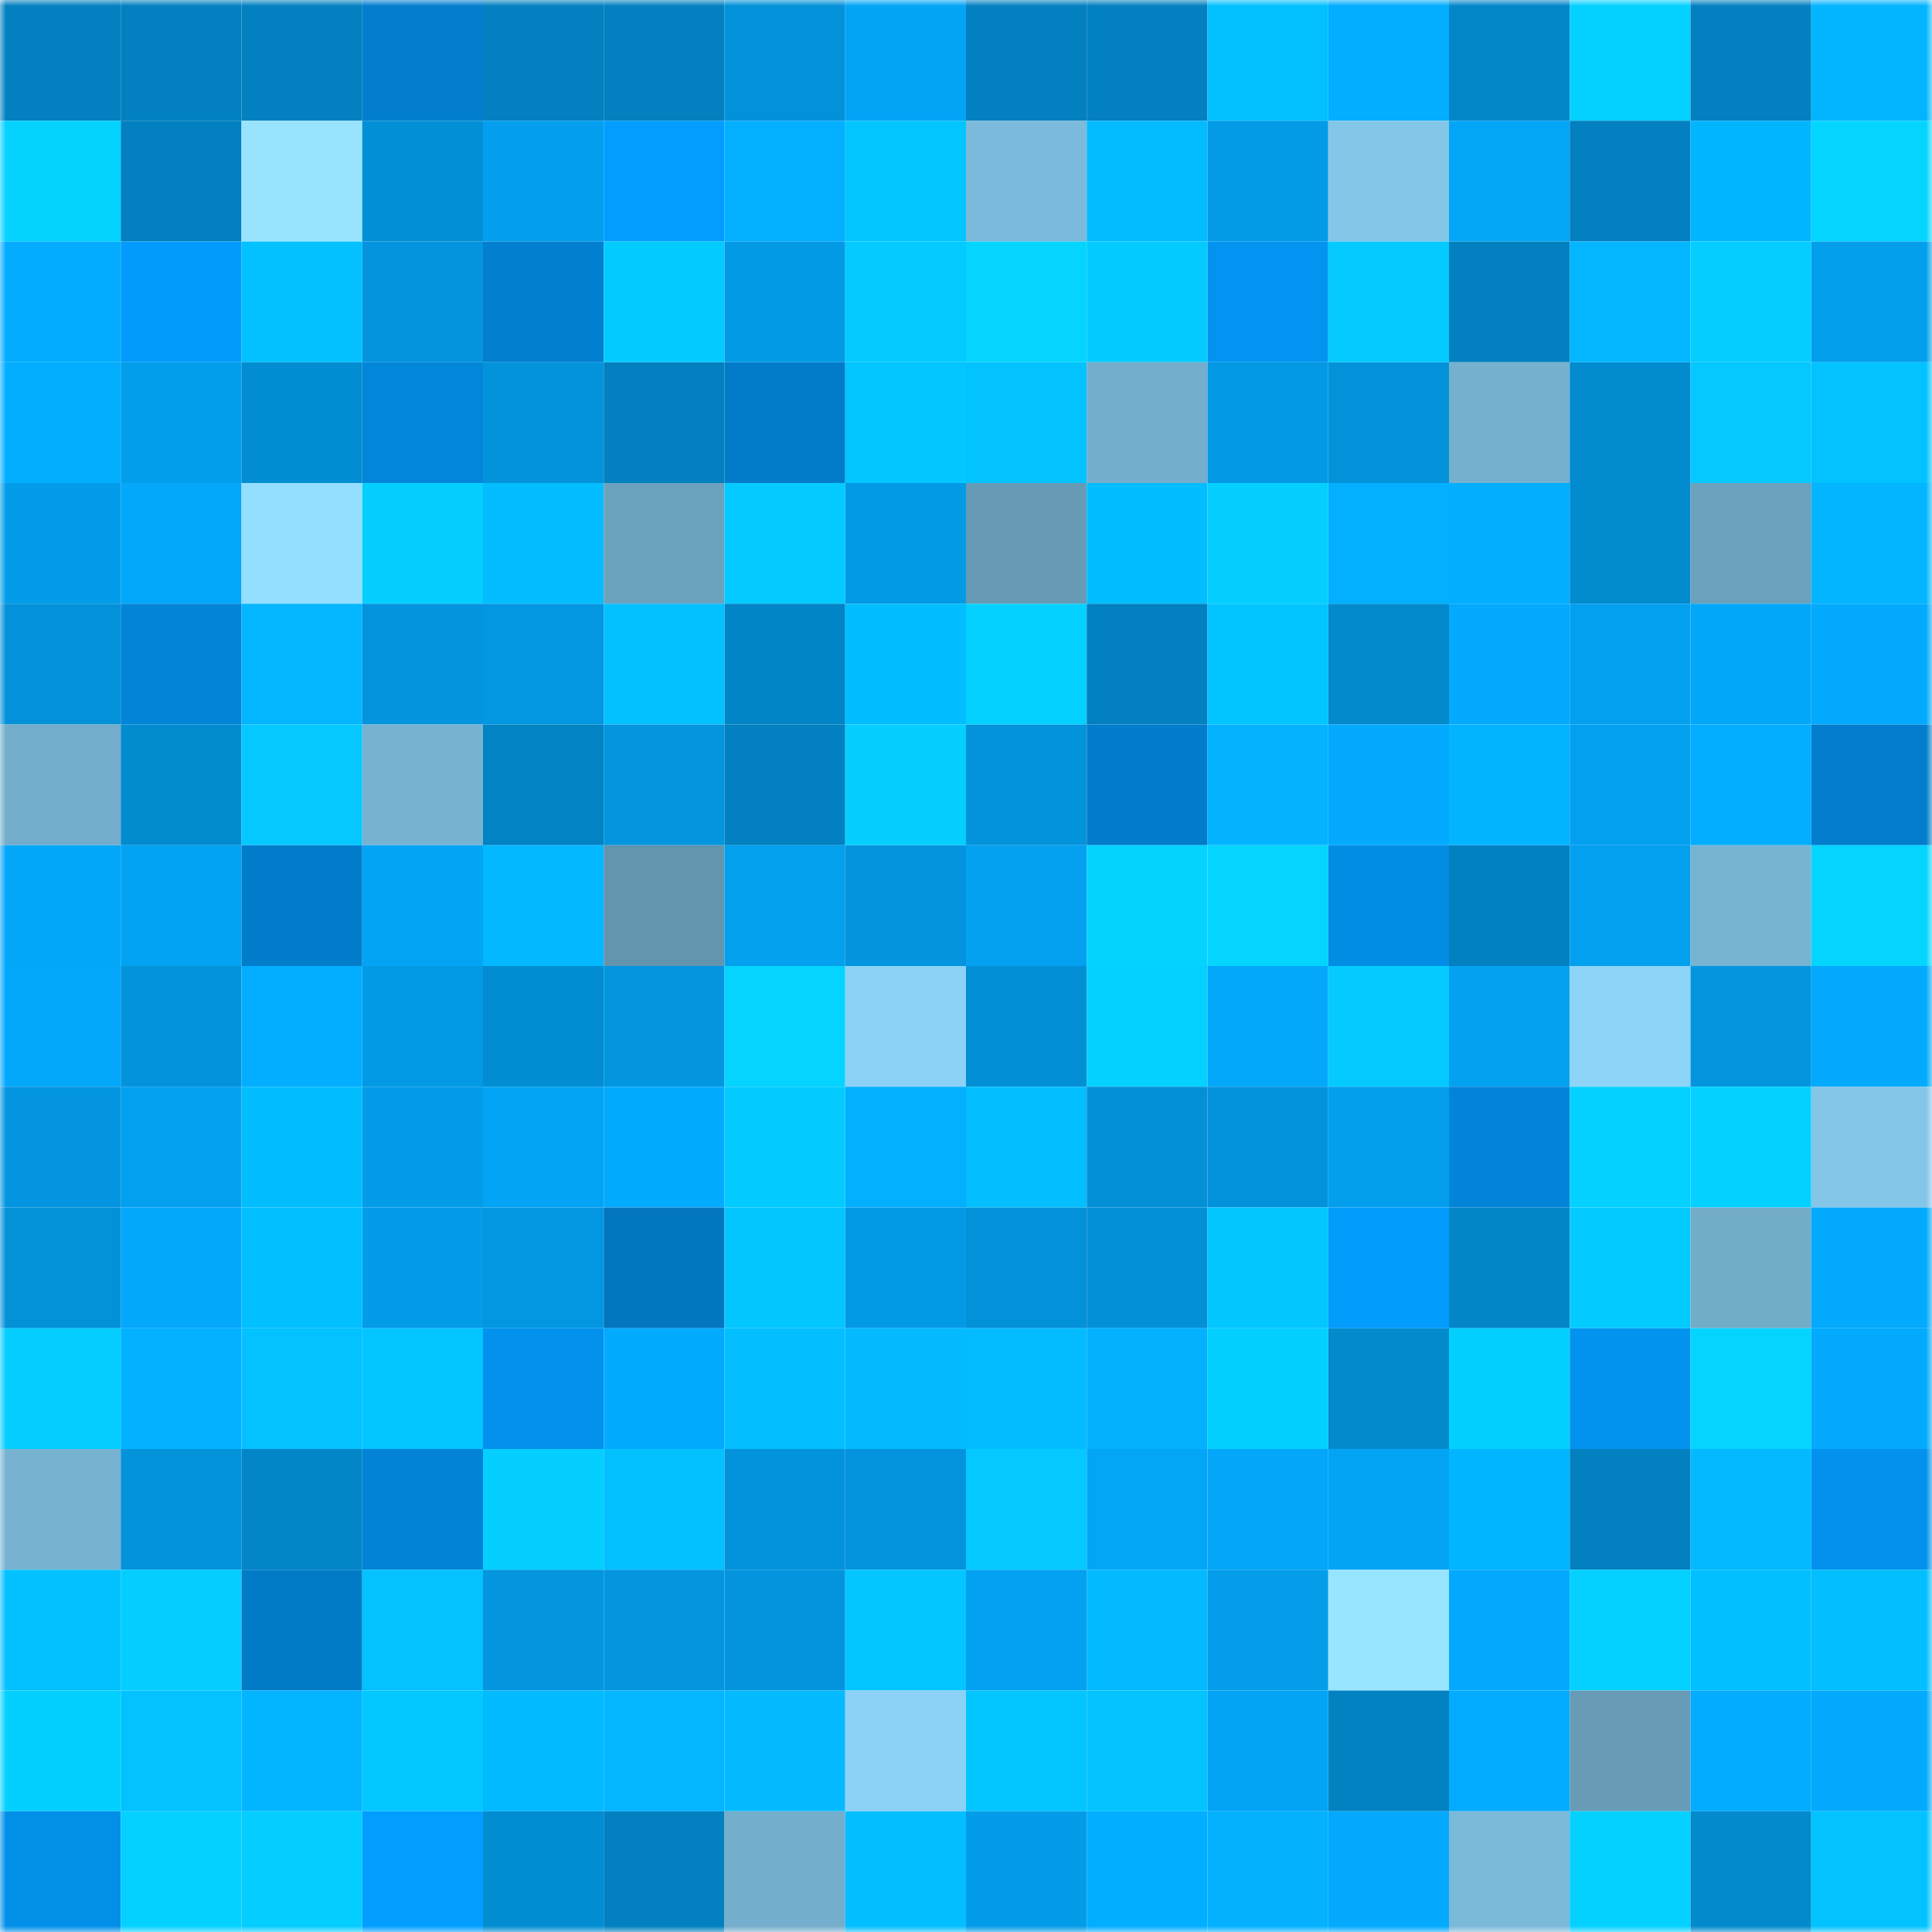 <svg viewBox="0 0 160 160" fill="none" role="img" xmlns="http://www.w3.org/2000/svg" width="240" height="240" name="ens%2Cdegenpunts.eth"><mask id="329947110" mask-type="alpha" maskUnits="userSpaceOnUse" x="0" y="0" width="160" height="160"><rect width="160" height="160" fill="#FFFFFF"></rect></mask><g mask="url(#329947110)"><rect x="0" y="0" width="10" height="10" fill="#0280bf"></rect><rect x="10" y="0" width="10" height="10" fill="#0280bf"></rect><rect x="20" y="0" width="10" height="10" fill="#0280bf"></rect><rect x="30" y="0" width="10" height="10" fill="#027ecd"></rect><rect x="40" y="0" width="10" height="10" fill="#0280bf"></rect><rect x="50" y="0" width="10" height="10" fill="#0280bf"></rect><rect x="60" y="0" width="10" height="10" fill="#0391d9"></rect><rect x="70" y="0" width="10" height="10" fill="#03a4f5"></rect><rect x="80" y="0" width="10" height="10" fill="#0280bf"></rect><rect x="90" y="0" width="10" height="10" fill="#0280bf"></rect><rect x="100" y="0" width="10" height="10" fill="#03c0ff"></rect><rect x="110" y="0" width="10" height="10" fill="#03adff"></rect><rect x="120" y="0" width="10" height="10" fill="#0287c9"></rect><rect x="130" y="0" width="10" height="10" fill="#04d1ff"></rect><rect x="140" y="0" width="10" height="10" fill="#0280bf"></rect><rect x="150" y="0" width="10" height="10" fill="#03b5ff"></rect><rect x="0" y="10" width="10" height="10" fill="#04d2ff"></rect><rect x="10" y="10" width="10" height="10" fill="#0280bf"></rect><rect x="20" y="10" width="10" height="10" fill="#98e4ff"></rect><rect x="30" y="10" width="10" height="10" fill="#038fd5"></rect><rect x="40" y="10" width="10" height="10" fill="#039fee"></rect><rect x="50" y="10" width="10" height="10" fill="#029dff"></rect><rect x="60" y="10" width="10" height="10" fill="#03afff"></rect><rect x="70" y="10" width="10" height="10" fill="#03c5ff"></rect><rect x="80" y="10" width="10" height="10" fill="#7bbada"></rect><rect x="90" y="10" width="10" height="10" fill="#03bbff"></rect><rect x="100" y="10" width="10" height="10" fill="#039ae6"></rect><rect x="110" y="10" width="10" height="10" fill="#83c6e7"></rect><rect x="120" y="10" width="10" height="10" fill="#03a6f7"></rect><rect x="130" y="10" width="10" height="10" fill="#0280bf"></rect><rect x="140" y="10" width="10" height="10" fill="#02b5ff"></rect><rect x="150" y="10" width="10" height="10" fill="#04d5ff"></rect><rect x="0" y="20" width="10" height="10" fill="#03acff"></rect><rect x="10" y="20" width="10" height="10" fill="#029bfb"></rect><rect x="20" y="20" width="10" height="10" fill="#03c1ff"></rect><rect x="30" y="20" width="10" height="10" fill="#0394dd"></rect><rect x="40" y="20" width="10" height="10" fill="#027fcf"></rect><rect x="50" y="20" width="10" height="10" fill="#04cbff"></rect><rect x="60" y="20" width="10" height="10" fill="#039ae5"></rect><rect x="70" y="20" width="10" height="10" fill="#04caff"></rect><rect x="80" y="20" width="10" height="10" fill="#04d5ff"></rect><rect x="90" y="20" width="10" height="10" fill="#04cbff"></rect><rect x="100" y="20" width="10" height="10" fill="#0294f0"></rect><rect x="110" y="20" width="10" height="10" fill="#04caff"></rect><rect x="120" y="20" width="10" height="10" fill="#0280bf"></rect><rect x="130" y="20" width="10" height="10" fill="#03b6ff"></rect><rect x="140" y="20" width="10" height="10" fill="#04cdff"></rect><rect x="150" y="20" width="10" height="10" fill="#039fed"></rect><rect x="0" y="30" width="10" height="10" fill="#03aeff"></rect><rect x="10" y="30" width="10" height="10" fill="#039eeb"></rect><rect x="20" y="30" width="10" height="10" fill="#028dd2"></rect><rect x="30" y="30" width="10" height="10" fill="#0286d9"></rect><rect x="40" y="30" width="10" height="10" fill="#0393db"></rect><rect x="50" y="30" width="10" height="10" fill="#0280bf"></rect><rect x="60" y="30" width="10" height="10" fill="#027cc9"></rect><rect x="70" y="30" width="10" height="10" fill="#03c5ff"></rect><rect x="80" y="30" width="10" height="10" fill="#03c3ff"></rect><rect x="90" y="30" width="10" height="10" fill="#74aecc"></rect><rect x="100" y="30" width="10" height="10" fill="#0399e4"></rect><rect x="110" y="30" width="10" height="10" fill="#0392d9"></rect><rect x="120" y="30" width="10" height="10" fill="#75b1cf"></rect><rect x="130" y="30" width="10" height="10" fill="#028bcf"></rect><rect x="140" y="30" width="10" height="10" fill="#04c8ff"></rect><rect x="150" y="30" width="10" height="10" fill="#02c3ff"></rect><rect x="0" y="40" width="10" height="10" fill="#039ce9"></rect><rect x="10" y="40" width="10" height="10" fill="#03a8fb"></rect><rect x="20" y="40" width="10" height="10" fill="#94dfff"></rect><rect x="30" y="40" width="10" height="10" fill="#04cfff"></rect><rect x="40" y="40" width="10" height="10" fill="#03bdff"></rect><rect x="50" y="40" width="10" height="10" fill="#6ba2bd"></rect><rect x="60" y="40" width="10" height="10" fill="#04caff"></rect><rect x="70" y="40" width="10" height="10" fill="#039ae5"></rect><rect x="80" y="40" width="10" height="10" fill="#669ab5"></rect><rect x="90" y="40" width="10" height="10" fill="#03beff"></rect><rect x="100" y="40" width="10" height="10" fill="#04cfff"></rect><rect x="110" y="40" width="10" height="10" fill="#02b0ff"></rect><rect x="120" y="40" width="10" height="10" fill="#03aeff"></rect><rect x="130" y="40" width="10" height="10" fill="#028bcf"></rect><rect x="140" y="40" width="10" height="10" fill="#6ba1bd"></rect><rect x="150" y="40" width="10" height="10" fill="#03b5ff"></rect><rect x="0" y="50" width="10" height="10" fill="#0391d9"></rect><rect x="10" y="50" width="10" height="10" fill="#0285d7"></rect><rect x="20" y="50" width="10" height="10" fill="#03b6ff"></rect><rect x="30" y="50" width="10" height="10" fill="#0394dd"></rect><rect x="40" y="50" width="10" height="10" fill="#0397e1"></rect><rect x="50" y="50" width="10" height="10" fill="#03c1ff"></rect><rect x="60" y="50" width="10" height="10" fill="#0285c6"></rect><rect x="70" y="50" width="10" height="10" fill="#02beff"></rect><rect x="80" y="50" width="10" height="10" fill="#04d1ff"></rect><rect x="90" y="50" width="10" height="10" fill="#0280bf"></rect><rect x="100" y="50" width="10" height="10" fill="#02c4ff"></rect><rect x="110" y="50" width="10" height="10" fill="#028acd"></rect><rect x="120" y="50" width="10" height="10" fill="#03aafd"></rect><rect x="130" y="50" width="10" height="10" fill="#03a0ef"></rect><rect x="140" y="50" width="10" height="10" fill="#03a7fa"></rect><rect x="150" y="50" width="10" height="10" fill="#03aafd"></rect><rect x="0" y="60" width="10" height="10" fill="#73adcb"></rect><rect x="10" y="60" width="10" height="10" fill="#028bcf"></rect><rect x="20" y="60" width="10" height="10" fill="#04c8ff"></rect><rect x="30" y="60" width="10" height="10" fill="#77b3d1"></rect><rect x="40" y="60" width="10" height="10" fill="#0283c4"></rect><rect x="50" y="60" width="10" height="10" fill="#0396df"></rect><rect x="60" y="60" width="10" height="10" fill="#0280bf"></rect><rect x="70" y="60" width="10" height="10" fill="#04cfff"></rect><rect x="80" y="60" width="10" height="10" fill="#0393db"></rect><rect x="90" y="60" width="10" height="10" fill="#027dcb"></rect><rect x="100" y="60" width="10" height="10" fill="#03b3ff"></rect><rect x="110" y="60" width="10" height="10" fill="#03aafd"></rect><rect x="120" y="60" width="10" height="10" fill="#02b4ff"></rect><rect x="130" y="60" width="10" height="10" fill="#03a0ef"></rect><rect x="140" y="60" width="10" height="10" fill="#03adff"></rect><rect x="150" y="60" width="10" height="10" fill="#027ecd"></rect><rect x="0" y="70" width="10" height="10" fill="#03a7f9"></rect><rect x="10" y="70" width="10" height="10" fill="#03a3f3"></rect><rect x="20" y="70" width="10" height="10" fill="#027dcb"></rect><rect x="30" y="70" width="10" height="10" fill="#03a4f5"></rect><rect x="40" y="70" width="10" height="10" fill="#03b8ff"></rect><rect x="50" y="70" width="10" height="10" fill="#6395af"></rect><rect x="60" y="70" width="10" height="10" fill="#03a0ee"></rect><rect x="70" y="70" width="10" height="10" fill="#0394dd"></rect><rect x="80" y="70" width="10" height="10" fill="#03a1f0"></rect><rect x="90" y="70" width="10" height="10" fill="#04d3ff"></rect><rect x="100" y="70" width="10" height="10" fill="#04d5ff"></rect><rect x="110" y="70" width="10" height="10" fill="#028de5"></rect><rect x="120" y="70" width="10" height="10" fill="#0281c0"></rect><rect x="130" y="70" width="10" height="10" fill="#03a0ef"></rect><rect x="140" y="70" width="10" height="10" fill="#77b4d2"></rect><rect x="150" y="70" width="10" height="10" fill="#04d5ff"></rect><rect x="0" y="80" width="10" height="10" fill="#03a8fb"></rect><rect x="10" y="80" width="10" height="10" fill="#0393db"></rect><rect x="20" y="80" width="10" height="10" fill="#03adff"></rect><rect x="30" y="80" width="10" height="10" fill="#039ae5"></rect><rect x="40" y="80" width="10" height="10" fill="#028cd1"></rect><rect x="50" y="80" width="10" height="10" fill="#0396df"></rect><rect x="60" y="80" width="10" height="10" fill="#04d4ff"></rect><rect x="70" y="80" width="10" height="10" fill="#8bd2f6"></rect><rect x="80" y="80" width="10" height="10" fill="#038fd5"></rect><rect x="90" y="80" width="10" height="10" fill="#04d1ff"></rect><rect x="100" y="80" width="10" height="10" fill="#03a8fa"></rect><rect x="110" y="80" width="10" height="10" fill="#04caff"></rect><rect x="120" y="80" width="10" height="10" fill="#03a2f1"></rect><rect x="130" y="80" width="10" height="10" fill="#8cd4f8"></rect><rect x="140" y="80" width="10" height="10" fill="#0396df"></rect><rect x="150" y="80" width="10" height="10" fill="#03aafd"></rect><rect x="0" y="90" width="10" height="10" fill="#0395df"></rect><rect x="10" y="90" width="10" height="10" fill="#03a0ef"></rect><rect x="20" y="90" width="10" height="10" fill="#03beff"></rect><rect x="30" y="90" width="10" height="10" fill="#039ce9"></rect><rect x="40" y="90" width="10" height="10" fill="#03a4f5"></rect><rect x="50" y="90" width="10" height="10" fill="#03abff"></rect><rect x="60" y="90" width="10" height="10" fill="#04cbff"></rect><rect x="70" y="90" width="10" height="10" fill="#03afff"></rect><rect x="80" y="90" width="10" height="10" fill="#03bfff"></rect><rect x="90" y="90" width="10" height="10" fill="#0390d7"></rect><rect x="100" y="90" width="10" height="10" fill="#0393dc"></rect><rect x="110" y="90" width="10" height="10" fill="#039fed"></rect><rect x="120" y="90" width="10" height="10" fill="#0285d9"></rect><rect x="130" y="90" width="10" height="10" fill="#04d1ff"></rect><rect x="140" y="90" width="10" height="10" fill="#04d1ff"></rect><rect x="150" y="90" width="10" height="10" fill="#83c6e7"></rect><rect x="0" y="100" width="10" height="10" fill="#0391d8"></rect><rect x="10" y="100" width="10" height="10" fill="#03a8fb"></rect><rect x="20" y="100" width="10" height="10" fill="#02bfff"></rect><rect x="30" y="100" width="10" height="10" fill="#039ce9"></rect><rect x="40" y="100" width="10" height="10" fill="#0397e2"></rect><rect x="50" y="100" width="10" height="10" fill="#0276bf"></rect><rect x="60" y="100" width="10" height="10" fill="#03c6ff"></rect><rect x="70" y="100" width="10" height="10" fill="#039ae5"></rect><rect x="80" y="100" width="10" height="10" fill="#0391d9"></rect><rect x="90" y="100" width="10" height="10" fill="#0390d7"></rect><rect x="100" y="100" width="10" height="10" fill="#03c6ff"></rect><rect x="110" y="100" width="10" height="10" fill="#029cfd"></rect><rect x="120" y="100" width="10" height="10" fill="#0286c8"></rect><rect x="130" y="100" width="10" height="10" fill="#04cbff"></rect><rect x="140" y="100" width="10" height="10" fill="#72acc9"></rect><rect x="150" y="100" width="10" height="10" fill="#03aafd"></rect><rect x="0" y="110" width="10" height="10" fill="#04ceff"></rect><rect x="10" y="110" width="10" height="10" fill="#02b1ff"></rect><rect x="20" y="110" width="10" height="10" fill="#03c2ff"></rect><rect x="30" y="110" width="10" height="10" fill="#03c5ff"></rect><rect x="40" y="110" width="10" height="10" fill="#0291ec"></rect><rect x="50" y="110" width="10" height="10" fill="#03abff"></rect><rect x="60" y="110" width="10" height="10" fill="#03bfff"></rect><rect x="70" y="110" width="10" height="10" fill="#03baff"></rect><rect x="80" y="110" width="10" height="10" fill="#03bbff"></rect><rect x="90" y="110" width="10" height="10" fill="#03b1ff"></rect><rect x="100" y="110" width="10" height="10" fill="#04d0ff"></rect><rect x="110" y="110" width="10" height="10" fill="#028acd"></rect><rect x="120" y="110" width="10" height="10" fill="#04d0ff"></rect><rect x="130" y="110" width="10" height="10" fill="#0293ef"></rect><rect x="140" y="110" width="10" height="10" fill="#04d5ff"></rect><rect x="150" y="110" width="10" height="10" fill="#03aafd"></rect><rect x="0" y="120" width="10" height="10" fill="#77b3d1"></rect><rect x="10" y="120" width="10" height="10" fill="#0393db"></rect><rect x="20" y="120" width="10" height="10" fill="#0286c8"></rect><rect x="30" y="120" width="10" height="10" fill="#0283d5"></rect><rect x="40" y="120" width="10" height="10" fill="#04cfff"></rect><rect x="50" y="120" width="10" height="10" fill="#03c1ff"></rect><rect x="60" y="120" width="10" height="10" fill="#0393db"></rect><rect x="70" y="120" width="10" height="10" fill="#0394dd"></rect><rect x="80" y="120" width="10" height="10" fill="#04c8ff"></rect><rect x="90" y="120" width="10" height="10" fill="#03a6f7"></rect><rect x="100" y="120" width="10" height="10" fill="#03a6f8"></rect><rect x="110" y="120" width="10" height="10" fill="#03a4f5"></rect><rect x="120" y="120" width="10" height="10" fill="#02b5ff"></rect><rect x="130" y="120" width="10" height="10" fill="#0280bf"></rect><rect x="140" y="120" width="10" height="10" fill="#03b9ff"></rect><rect x="150" y="120" width="10" height="10" fill="#0292ed"></rect><rect x="0" y="130" width="10" height="10" fill="#03c1ff"></rect><rect x="10" y="130" width="10" height="10" fill="#04ceff"></rect><rect x="20" y="130" width="10" height="10" fill="#027bc7"></rect><rect x="30" y="130" width="10" height="10" fill="#03c2ff"></rect><rect x="40" y="130" width="10" height="10" fill="#0395de"></rect><rect x="50" y="130" width="10" height="10" fill="#0396df"></rect><rect x="60" y="130" width="10" height="10" fill="#0394dd"></rect><rect x="70" y="130" width="10" height="10" fill="#03c5ff"></rect><rect x="80" y="130" width="10" height="10" fill="#03a1f1"></rect><rect x="90" y="130" width="10" height="10" fill="#03b9ff"></rect><rect x="100" y="130" width="10" height="10" fill="#039dea"></rect><rect x="110" y="130" width="10" height="10" fill="#98e5ff"></rect><rect x="120" y="130" width="10" height="10" fill="#03a9fd"></rect><rect x="130" y="130" width="10" height="10" fill="#04d1ff"></rect><rect x="140" y="130" width="10" height="10" fill="#02bfff"></rect><rect x="150" y="130" width="10" height="10" fill="#03bfff"></rect><rect x="0" y="140" width="10" height="10" fill="#04d0ff"></rect><rect x="10" y="140" width="10" height="10" fill="#02c2ff"></rect><rect x="20" y="140" width="10" height="10" fill="#03b5ff"></rect><rect x="30" y="140" width="10" height="10" fill="#03c7ff"></rect><rect x="40" y="140" width="10" height="10" fill="#02baff"></rect><rect x="50" y="140" width="10" height="10" fill="#03b6ff"></rect><rect x="60" y="140" width="10" height="10" fill="#03baff"></rect><rect x="70" y="140" width="10" height="10" fill="#8bd2f6"></rect><rect x="80" y="140" width="10" height="10" fill="#03c5ff"></rect><rect x="90" y="140" width="10" height="10" fill="#03c3ff"></rect><rect x="100" y="140" width="10" height="10" fill="#03a4f5"></rect><rect x="110" y="140" width="10" height="10" fill="#0282c1"></rect><rect x="120" y="140" width="10" height="10" fill="#03acff"></rect><rect x="130" y="140" width="10" height="10" fill="#679bb6"></rect><rect x="140" y="140" width="10" height="10" fill="#03acff"></rect><rect x="150" y="140" width="10" height="10" fill="#03aafd"></rect><rect x="0" y="150" width="10" height="10" fill="#028fe8"></rect><rect x="10" y="150" width="10" height="10" fill="#04d1ff"></rect><rect x="20" y="150" width="10" height="10" fill="#04cdff"></rect><rect x="30" y="150" width="10" height="10" fill="#029eff"></rect><rect x="40" y="150" width="10" height="10" fill="#028cd1"></rect><rect x="50" y="150" width="10" height="10" fill="#0280bf"></rect><rect x="60" y="150" width="10" height="10" fill="#74aecc"></rect><rect x="70" y="150" width="10" height="10" fill="#03bfff"></rect><rect x="80" y="150" width="10" height="10" fill="#039ce8"></rect><rect x="90" y="150" width="10" height="10" fill="#02aeff"></rect><rect x="100" y="150" width="10" height="10" fill="#03b1ff"></rect><rect x="110" y="150" width="10" height="10" fill="#03aafd"></rect><rect x="120" y="150" width="10" height="10" fill="#7bb9d9"></rect><rect x="130" y="150" width="10" height="10" fill="#04d1ff"></rect><rect x="140" y="150" width="10" height="10" fill="#028acd"></rect><rect x="150" y="150" width="10" height="10" fill="#02c3ff"></rect></g></svg>